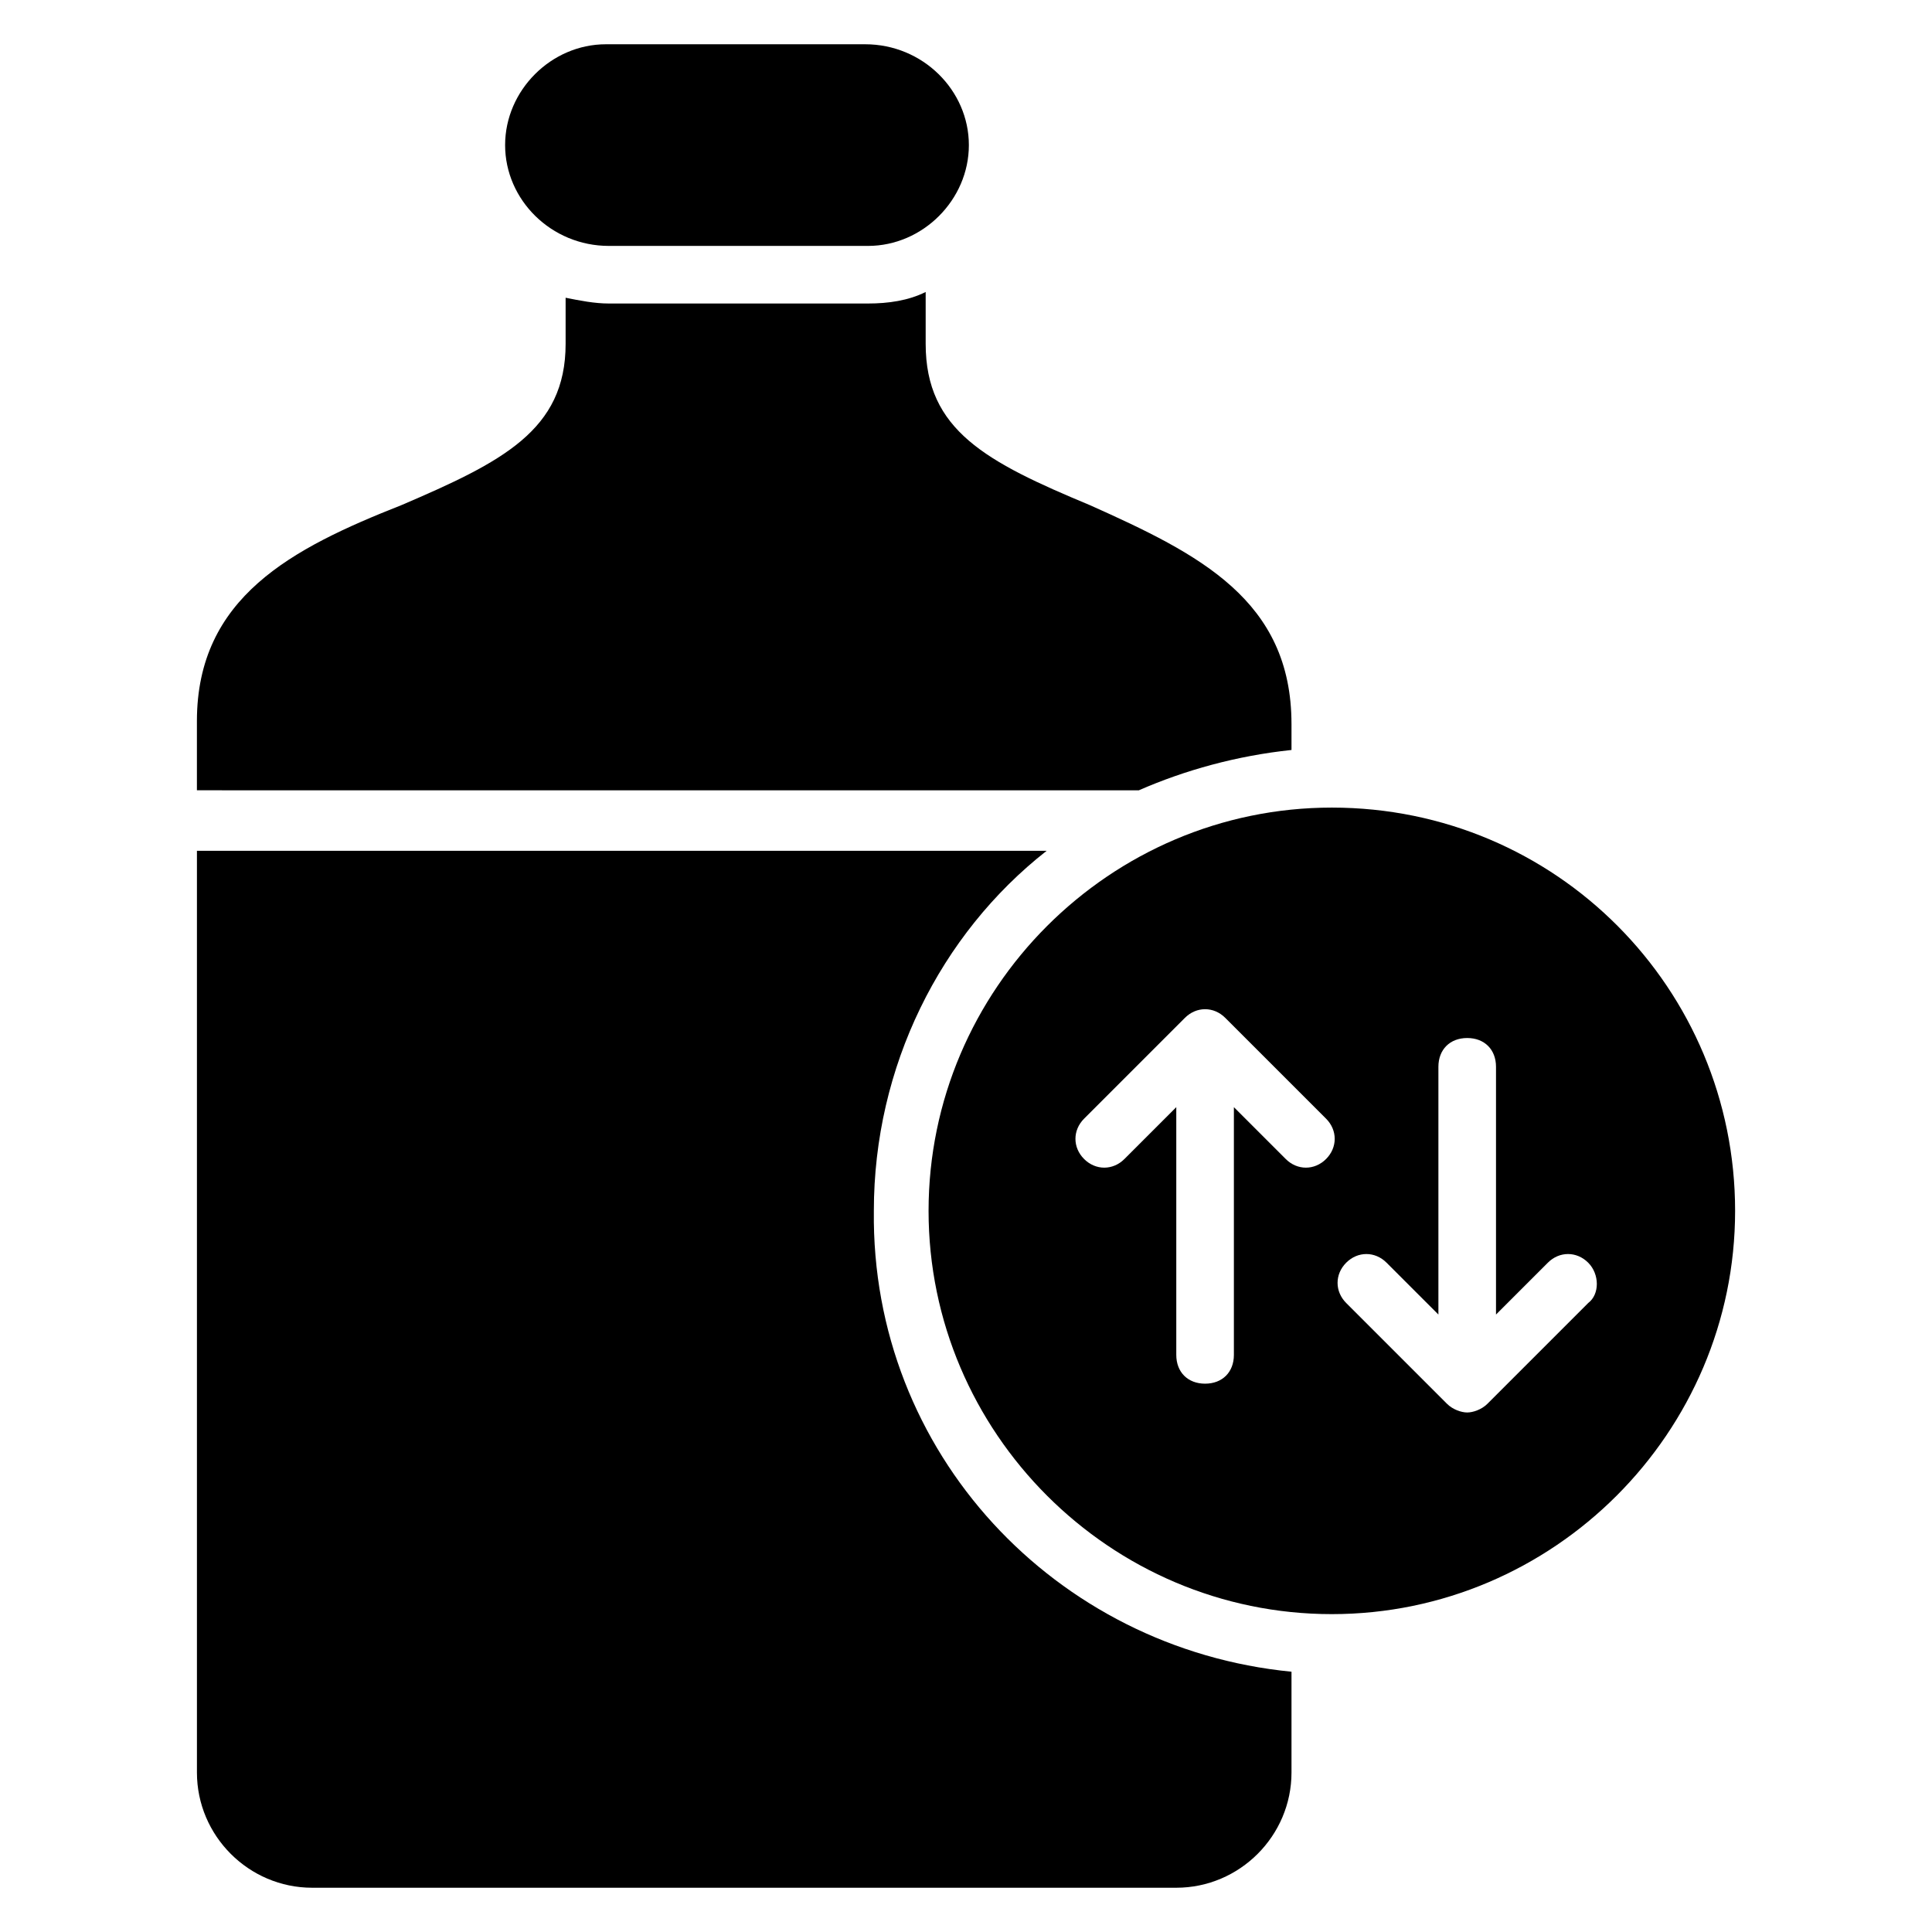 <?xml version="1.0" encoding="UTF-8"?>
<!-- Uploaded to: SVG Repo, www.svgrepo.com, Generator: SVG Repo Mixer Tools -->
<svg fill="#000000" width="800px" height="800px" version="1.1" viewBox="144 144 512 512" xmlns="http://www.w3.org/2000/svg">
 <g>
  <path d="m400.76 182.45c0 14.504-12.215 26.719-26.719 26.719h-68.703c-15.262-0.004-27.477-12.215-27.477-26.719 0-14.504 12.215-26.719 26.715-26.719h68.703c15.266 0 27.48 12.215 27.48 26.719z"/>
  <path d="m486.26 335.88v6.871c-14.504 1.527-28.242 5.344-40.457 10.688l-249.62-0.004v-18.32c0-32.824 25.191-45.801 54.199-57.25 26.719-11.449 43.512-19.848 43.512-42.746v-12.215c3.816 0.762 7.633 1.527 11.449 1.527h68.703c5.344 0 10.688-0.762 15.266-3.055v13.742c0 22.902 16.031 31.297 43.512 42.746 29.004 12.977 53.434 25.191 53.434 58.016z"/>
  <path d="m486.26 587.02v26.715c0 16.793-13.742 30.535-30.535 30.535h-229c-16.793 0-30.535-13.742-30.535-30.535v-244.27h225.19c-28.242 22.137-45.801 57.25-45.801 95.418-0.762 64.121 48.094 116.03 110.69 122.14z"/>
  <path d="m496.95 358.02c-58.777 0-106.87 48.09-106.87 106.87 0 58.777 48.09 106.87 106.87 106.87 58.777 0 106.87-48.09 106.87-106.87 0-58.777-47.328-106.87-106.87-106.87zm-1.527 93.129c-3.055 3.055-7.633 3.055-10.688 0l-13.742-13.742v65.648c0 4.582-3.055 7.633-7.633 7.633-4.582 0-7.633-3.055-7.633-7.633v-65.648l-13.742 13.742c-3.055 3.055-7.633 3.055-10.688 0-3.055-3.055-3.055-7.633 0-10.688l26.719-26.719c3.055-3.055 7.633-3.055 10.688 0l26.719 26.719c3.051 3.051 3.051 7.633 0 10.688zm69.465 38.164-26.719 26.719c-1.527 1.527-3.816 2.289-5.344 2.289-1.527 0-3.816-0.762-5.344-2.289l-26.719-26.719c-3.055-3.055-3.055-7.633 0-10.688 3.055-3.055 7.633-3.055 10.688 0l13.742 13.742v-65.648c0-4.582 3.055-7.633 7.633-7.633 4.582 0 7.633 3.055 7.633 7.633v65.648l13.742-13.742c3.055-3.055 7.633-3.055 10.688 0 3.051 3.055 3.051 8.398 0 10.688z"/>
 </g>
</svg>